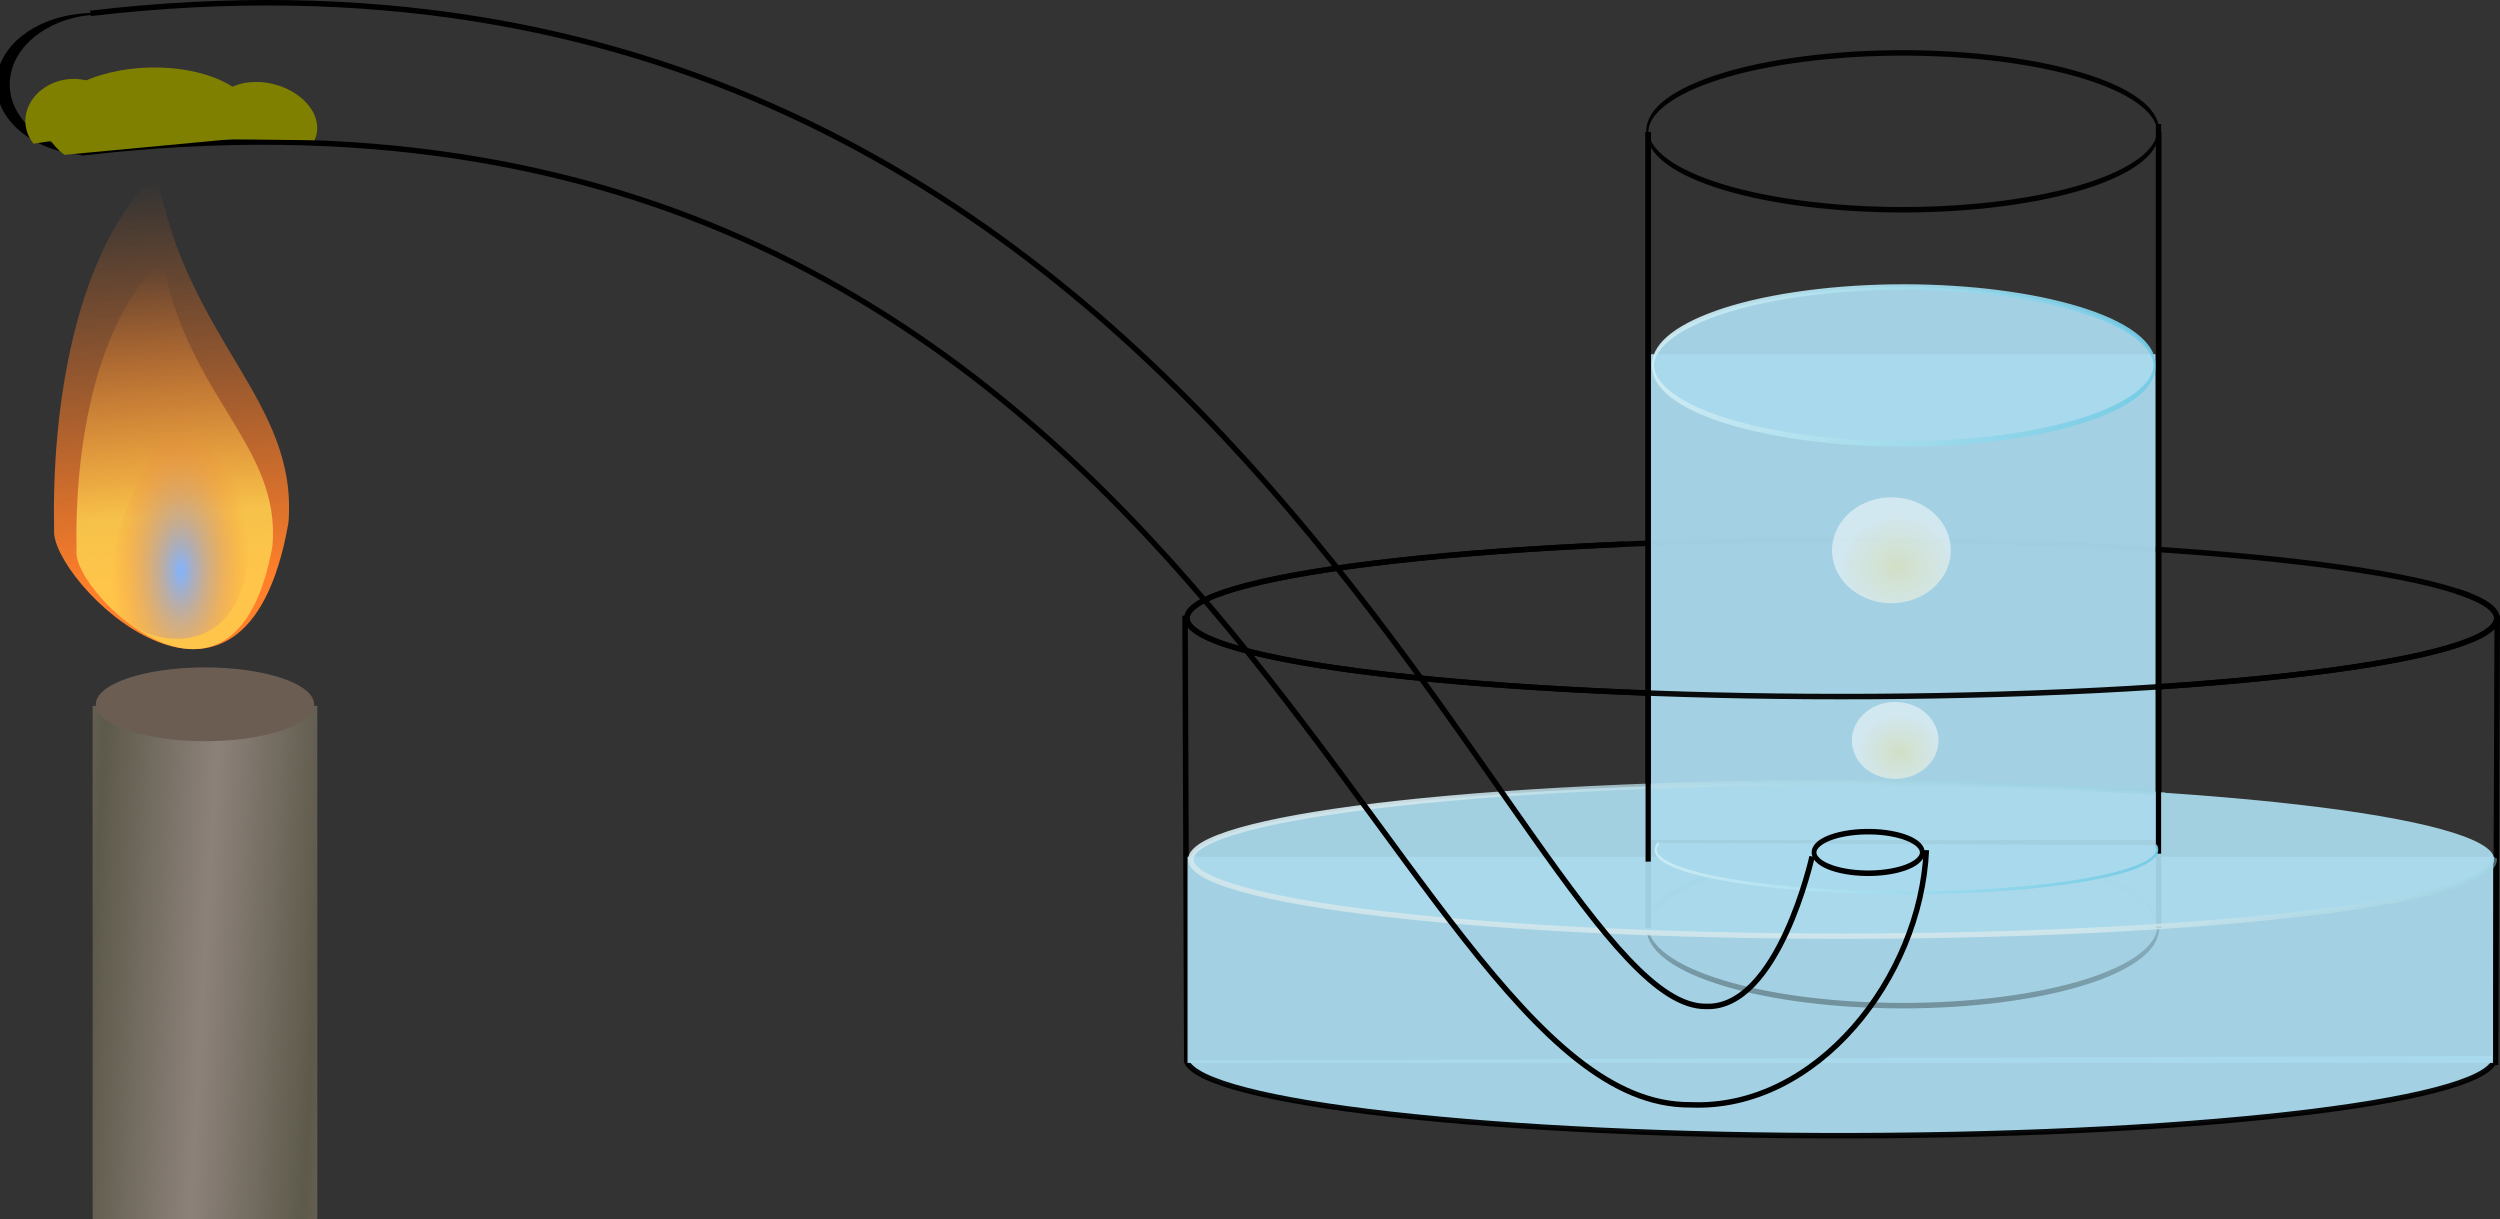 <?xml version="1.0" encoding="UTF-8" standalone="no"?>
<!-- Created with Inkscape (http://www.inkscape.org/) -->

<svg
   xmlns:osb="http://www.openswatchbook.org/uri/2009/osb"
   xmlns:dc="http://purl.org/dc/elements/1.1/"
   xmlns:cc="http://creativecommons.org/ns#"
   xmlns:rdf="http://www.w3.org/1999/02/22-rdf-syntax-ns#"
   xmlns:svg="http://www.w3.org/2000/svg"
   xmlns="http://www.w3.org/2000/svg"
   xmlns:xlink="http://www.w3.org/1999/xlink"
   xmlns:sodipodi="http://sodipodi.sourceforge.net/DTD/sodipodi-0.dtd"
   xmlns:inkscape="http://www.inkscape.org/namespaces/inkscape"
   width="455.459"
   height="222.154"
   id="svg2"
   version="1.1"
   inkscape:version="0.48.2 r9819"
   sodipodi:docname="Hales-gas.svg">
  <rect width="100%" height="100%" fill="#333333" stroke="none"/>
  <defs
     id="defs4">
    <linearGradient
       id="linearGradient5518"
       inkscape:collect="always">
      <stop
         id="stop5520"
         offset="0"
         style="stop-color:#73cbe5;stop-opacity:1" />
      <stop
         id="stop5522"
         offset="1"
         style="stop-color:#d7eef4;stop-opacity:1" />
    </linearGradient>
    <linearGradient
       inkscape:collect="always"
       id="linearGradient5504">
      <stop
         style="stop-color:#ac9d93;stop-opacity:1;"
         offset="0"
         id="stop5506" />
      <stop
         style="stop-color:#6c6753;stop-opacity:1"
         offset="1"
         id="stop5508" />
    </linearGradient>
    <linearGradient
       id="linearGradient5494"
       inkscape:collect="always">
      <stop
         id="stop5496"
         offset="0"
         style="stop-color:#ffdd55;stop-opacity:1" />
      <stop
         id="stop5498"
         offset="1"
         style="stop-color:#ff7f2a;stop-opacity:0;" />
    </linearGradient>
    <linearGradient
       id="linearGradient5482"
       inkscape:collect="always">
      <stop
         id="stop5484"
         offset="0"
         style="stop-color:#80b3ff;stop-opacity:1" />
      <stop
         id="stop5486"
         offset="1"
         style="stop-color:#ff7f2a;stop-opacity:0;" />
    </linearGradient>
    <linearGradient
       inkscape:collect="always"
       id="linearGradient5470">
      <stop
         style="stop-color:#ff7f2a;stop-opacity:1;"
         offset="0"
         id="stop5472" />
      <stop
         style="stop-color:#ff7f2a;stop-opacity:0;"
         offset="1"
         id="stop5474" />
    </linearGradient>
    <linearGradient
       inkscape:collect="always"
       id="linearGradient5444">
      <stop
         style="stop-color:#ffeeaa;stop-opacity:1"
         offset="0"
         id="stop5446" />
      <stop
         style="stop-color:#ffffff;stop-opacity:1"
         offset="1"
         id="stop5448" />
    </linearGradient>
    <linearGradient
       id="linearGradient5426"
       osb:paint="solid">
      <stop
         style="stop-color:#000000;stop-opacity:1;"
         offset="0"
         id="stop5428" />
    </linearGradient>
    <inkscape:perspective
       sodipodi:type="inkscape:persp3d"
       inkscape:vp_x="0 : 526.18109 : 1"
       inkscape:vp_y="0 : 1000 : 0"
       inkscape:vp_z="744.09448 : 526.18109 : 1"
       inkscape:persp3d-origin="372.04724 : 350.78739 : 1"
       id="perspective3914" />
    <linearGradient
       inkscape:collect="always"
       id="linearGradient3829">
      <stop
         style="stop-color:#000000;stop-opacity:1;"
         offset="0"
         id="stop3831" />
      <stop
         style="stop-color:#000000;stop-opacity:0;"
         offset="1"
         id="stop3833" />
    </linearGradient>
    <linearGradient
       inkscape:collect="always"
       id="linearGradient3815">
      <stop
         style="stop-color:#73cbe5;stop-opacity:1"
         offset="0"
         id="stop3817" />
      <stop
         style="stop-color:#ffffff;stop-opacity:1"
         offset="1"
         id="stop3819" />
    </linearGradient>
    <linearGradient
       id="linearGradient3793">
      <stop
         style="stop-color:#d0e6ec;stop-opacity:1;"
         offset="0"
         id="stop3795" />
      <stop
         id="stop3801"
         offset="1"
         style="stop-color:#97d1e2;stop-opacity:0.498;" />
      <stop
         style="stop-color:#5ebcd8;stop-opacity:0;"
         offset="1"
         id="stop3797" />
    </linearGradient>
    <linearGradient
       inkscape:collect="always"
       xlink:href="#linearGradient3793"
       id="linearGradient3799"
       x1="258.318"
       y1="403.321"
       x2="263.88"
       y2="375.573"
       gradientUnits="userSpaceOnUse" />
    <linearGradient
       inkscape:collect="always"
       xlink:href="#linearGradient3829"
       id="linearGradient3867"
       gradientUnits="userSpaceOnUse"
       x1="217.628"
       y1="404.505"
       x2="218.456"
       y2="371.547" />
    <linearGradient
       inkscape:collect="always"
       xlink:href="#linearGradient5518"
       id="linearGradient3869"
       gradientUnits="userSpaceOnUse"
       x1="338.277"
       y1="390.934"
       x2="85.738"
       y2="355.769" />
    <linearGradient
       inkscape:collect="always"
       xlink:href="#linearGradient3815"
       id="linearGradient3881"
       gradientUnits="userSpaceOnUse"
       x1="338.277"
       y1="390.934"
       x2="-44.068"
       y2="388.51" />
    <radialGradient
       inkscape:collect="always"
       xlink:href="#linearGradient5444"
       id="radialGradient5450"
       cx="528.251"
       cy="408.7"
       fx="528.251"
       fy="408.7"
       r="10.819"
       gradientTransform="matrix(1,0,0,0.892,0,43.83)"
       gradientUnits="userSpaceOnUse" />
    <radialGradient
       inkscape:collect="always"
       xlink:href="#linearGradient5444"
       id="radialGradient5454"
       gradientUnits="userSpaceOnUse"
       gradientTransform="matrix(1,0,0,0.892,0,43.83)"
       cx="528.251"
       cy="408.7"
       fx="528.251"
       fy="408.7"
       r="10.819" />
    <linearGradient
       inkscape:collect="always"
       xlink:href="#linearGradient5470"
       id="linearGradient5476"
       x1="220.965"
       y1="431.468"
       x2="215.744"
       y2="358.384"
       gradientUnits="userSpaceOnUse"
       gradientTransform="translate(-4.677,-20.464)" />
    <radialGradient
       inkscape:collect="always"
       xlink:href="#linearGradient5482"
       id="radialGradient5488"
       cx="292.047"
       cy="436.907"
       fx="292.047"
       fy="436.907"
       r="12.659"
       gradientTransform="matrix(1,0,0,2.034,-76.592,-479.477)"
       gradientUnits="userSpaceOnUse" />
    <linearGradient
       inkscape:collect="always"
       xlink:href="#linearGradient5494"
       id="linearGradient5492"
       gradientUnits="userSpaceOnUse"
       x1="220.381"
       y1="413.928"
       x2="215.744"
       y2="358.384"
       gradientTransform="matrix(0.836,0,0,0.818,31.677,60.35)" />
    <linearGradient
       inkscape:collect="always"
       xlink:href="#linearGradient5504"
       id="linearGradient5510"
       x1="219.837"
       y1="479.384"
       x2="240.3"
       y2="480.553"
       gradientUnits="userSpaceOnUse"
       spreadMethod="reflect" />
  </defs>
  <sodipodi:namedview
     id="base"
     pagecolor="#ffffff"
     bordercolor="#666666"
     borderopacity="1.0"
     inkscape:pageopacity="0.0"
     inkscape:pageshadow="2"
     inkscape:zoom="1.710361"
     inkscape:cx="227.7297"
     inkscape:cy="111.0768"
     inkscape:document-units="px"
     inkscape:current-layer="layer1"
     showgrid="false"
     inkscape:window-width="910"
     inkscape:window-height="651"
     inkscape:window-x="0"
     inkscape:window-y="0"
     inkscape:window-maximized="0"
     fit-margin-top="0"
     fit-margin-left="0"
     fit-margin-right="0"
     fit-margin-bottom="0">
    <inkscape:grid
       type="xygrid"
       id="grid3757"
       empspacing="5"
       visible="true"
       enabled="true"
       snapvisiblegridlinesonly="true" />
  </sodipodi:namedview>
  <g
     inkscape:label="Layer 1"
     inkscape:groupmode="layer"
     id="layer1"
     transform="translate(-182.495,-305.173)">
    <rect
       style="opacity:0.743;fill:url(#linearGradient5510);fill-opacity:1;fill-rule:evenodd;stroke:none"
       id="rect5502"
       width="40.927"
       height="93.548"
       x="199.373"
       y="433.779" />
    <path
       sodipodi:type="arc"
       style="opacity:0.95;fill:none;stroke:#000000;stroke-opacity:1"
       id="path2985"
       sodipodi:cx="219.28572"
       sodipodi:cy="390.93362"
       sodipodi:rx="119.28571"
       sodipodi:ry="14.285714"
       d="m 331.395,386.053 c 22.505,7.415 -9.443,15.611 -71.36,18.306 -61.916,2.695 -130.354,-1.131 -152.859,-8.546 -22.505,-7.415 9.443,-15.611 71.36,-18.306 61.916,-2.695 130.353,1.131 152.859,8.546"
       sodipodi:start="5.9345509"
       sodipodi:end="12.217733"
       sodipodi:open="true"
       transform="translate(298.768,26.858)" />
    <path
       sodipodi:open="true"
       sodipodi:end="9.3840017"
       sodipodi:start="6.2645146"
       d="m 338.551,390.667 c 1.23,7.888 -51.17,14.403 -117.038,14.55 -64.841,0.145 -118.77,-5.941 -121.414,-13.701"
       sodipodi:ry="14.285714"
       sodipodi:rx="119.28571"
       sodipodi:cy="390.93362"
       sodipodi:cx="219.28572"
       id="path3755"
       style="opacity:0.95;fill:#a9daec;fill-opacity:1;stroke:#000000;stroke-opacity:1"
       sodipodi:type="arc"
       transform="translate(298.482,106.858)" />
    <path
       style="fill:none;stroke:#000000;stroke-width:1px;stroke-linecap:butt;stroke-linejoin:miter;stroke-opacity:1"
       d="m 398.707,498.595 -0.313,-81.252"
       id="path3759"
       inkscape:connector-curvature="0"
       sodipodi:nodetypes="cc" />
    <path
       style="fill:none;stroke:#000000;stroke-width:1px;stroke-linecap:butt;stroke-linejoin:miter;stroke-opacity:1"
       d="m 637.455,417.343 -0.313,81.878"
       id="path3761"
       inkscape:connector-curvature="0"
       sodipodi:nodetypes="cc" />
    <rect
       style="opacity:0.95;fill:#a9daec;fill-opacity:1;fill-rule:nonzero;stroke:none"
       id="rect3785"
       width="237.844"
       height="37.554"
       x="398.844"
       y="461.261" />
    <path
       style="fill:none;stroke:#000000;stroke-width:1px;stroke-linecap:butt;stroke-linejoin:miter;stroke-opacity:1"
       d="m 482.768,329.221 0,145"
       id="path3807"
       inkscape:connector-curvature="0" />
    <path
       style="fill:none;stroke:#000000;stroke-width:1px;stroke-linecap:butt;stroke-linejoin:miter;stroke-opacity:1"
       d="m 575.768,329.221 0,145"
       id="path3809"
       inkscape:connector-curvature="0" />
    <path
       transform="matrix(0.39,0,0,1,443.631,-61.833)"
       sodipodi:open="true"
       sodipodi:end="12.217733"
       sodipodi:start="5.9345509"
       d="m 331.395,386.053 c 22.505,7.415 -9.443,15.611 -71.36,18.306 -61.916,2.695 -130.354,-1.131 -152.859,-8.546 -22.505,-7.415 9.443,-15.611 71.36,-18.306 61.916,-2.695 130.353,1.131 152.859,8.546"
       sodipodi:ry="14.285714"
       sodipodi:rx="119.28571"
       sodipodi:cy="390.93362"
       sodipodi:cx="219.28572"
       id="path3803"
       style="opacity:0.95;fill:none;stroke:#000000;stroke-opacity:1"
       sodipodi:type="arc" />
    <path
       sodipodi:type="arc"
       style="opacity:0.303;fill:none;stroke:url(#linearGradient3867);stroke-opacity:1"
       id="path3805"
       sodipodi:cx="219.28572"
       sodipodi:cy="390.93362"
       sodipodi:rx="119.28571"
       sodipodi:ry="14.285714"
       d="m 331.395,386.053 c 22.505,7.415 -9.443,15.611 -71.36,18.306 -61.916,2.695 -130.354,-1.131 -152.859,-8.546 -22.505,-7.415 9.443,-15.611 71.36,-18.306 61.916,-2.695 130.353,1.131 152.859,8.546"
       sodipodi:start="5.9345509"
       sodipodi:end="12.217733"
       sodipodi:open="true"
       transform="matrix(0.39,0,0,1,443.631,83.167)" />
    <rect
       y="369.705"
       x="483.252"
       height="88.524"
       width="91.939"
       id="rect3811"
       style="opacity:0.95;fill:#a9daec;fill-opacity:1;fill-rule:nonzero;stroke:none" />
    <path
       sodipodi:type="arc"
       style="opacity:0.95;fill:#a9daec;fill-opacity:1;stroke:url(#linearGradient3869);stroke-opacity:1"
       id="path3813"
       sodipodi:cx="219.28572"
       sodipodi:cy="390.93362"
       sodipodi:rx="119.28571"
       sodipodi:ry="14.285714"
       d="m 331.395,386.053 c 22.505,7.415 -9.443,15.611 -71.36,18.306 -61.916,2.695 -130.354,-1.131 -152.859,-8.546 -22.505,-7.415 9.443,-15.611 71.36,-18.306 61.916,-2.695 130.353,1.131 152.859,8.546"
       sodipodi:start="5.9345509"
       sodipodi:end="12.217733"
       sodipodi:open="true"
       transform="matrix(0.383,0,0,1,445.345,-19.181)" />
    <path
       transform="translate(298.768,26.858)"
       sodipodi:open="true"
       sodipodi:end="10.657433"
       sodipodi:start="5.9345509"
       d="m 331.395,386.053 c 22.505,7.415 -9.443,15.611 -71.36,18.306 -61.916,2.695 -130.354,-1.131 -152.859,-8.546 -22.505,-7.415 9.443,-15.611 71.36,-18.306 0.392,-0.017 0.785,-0.034 1.179,-0.051"
       sodipodi:ry="14.285714"
       sodipodi:rx="119.28571"
       sodipodi:cy="390.93362"
       sodipodi:cx="219.28572"
       id="path3827"
       style="opacity:0.95;fill:none;stroke:#000000;stroke-opacity:1"
       sodipodi:type="arc" />
    <path
       transform="matrix(0.995,0,0,0.978,299.987,79.416)"
       sodipodi:open="true"
       sodipodi:end="12.217733"
       sodipodi:start="5.9345509"
       d="m 331.395,386.053 c 22.505,7.415 -9.443,15.611 -71.36,18.306 -61.916,2.695 -130.354,-1.131 -152.859,-8.546 -22.505,-7.415 9.443,-15.611 71.36,-18.306 61.916,-2.695 130.353,1.131 152.859,8.546"
       sodipodi:ry="14.285714"
       sodipodi:rx="119.28571"
       sodipodi:cy="390.93362"
       sodipodi:cx="219.28572"
       id="path3791"
       style="opacity:0.94;fill:#a9daec;fill-opacity:1;stroke:url(#linearGradient3799);stroke-opacity:1"
       sodipodi:type="arc" />
    <path
       inkscape:connector-curvature="0"
       id="path3875"
       d="m 482.768,329.221 0,132.925"
       style="fill:none;stroke:#000000;stroke-width:0.957px;stroke-linecap:butt;stroke-linejoin:miter;stroke-opacity:1" />
    <path
       style="fill:none;stroke:#000000;stroke-width:0.957px;stroke-linecap:butt;stroke-linejoin:miter;stroke-opacity:1"
       d="m 575.737,327.767 0,132.925"
       id="path3877"
       inkscape:connector-curvature="0" />
    <path
       transform="matrix(0.383,0,0,0.55,445.83,244.963)"
       sodipodi:open="true"
       sodipodi:end="9.5831617"
       sodipodi:start="6.1775798"
       d="m 337.907,389.428 c 6.944,7.846 -40.535,14.88 -106.047,15.712 -65.513,0.832 -124.251,-4.854 -131.195,-12.7 -1.108,-1.252 -0.829,-2.516 0.828,-3.759"
       sodipodi:ry="14.285714"
       sodipodi:rx="119.28571"
       sodipodi:cy="390.93362"
       sodipodi:cx="219.28572"
       id="path3879"
       style="opacity:0.95;fill:#a9daec;fill-opacity:1;stroke:url(#linearGradient3881);stroke-opacity:1"
       sodipodi:type="arc" />
    <path
       sodipodi:nodetypes="ccc"
       inkscape:connector-curvature="0"
       id="path3904"
       d="m 197.261,333.045 c 203.853,-23.856 236.105,173.88 293.193,173.407 23,1.012 41.955,-23.127 42.988,-46.392"
       style="fill:none;stroke:#000000;stroke-width:1px;stroke-linecap:butt;stroke-linejoin:miter;stroke-opacity:1" />
    <path
       style="fill:none;stroke:#000000;stroke-width:1px;stroke-linecap:butt;stroke-linejoin:miter;stroke-opacity:1"
       d="m 198.995,307.603 c 203.853,-23.856 259.812,181.397 294.35,180.925 13.17,0.434 19.28,-27.31 19.28,-27.31"
       id="path3906"
       inkscape:connector-curvature="0"
       sodipodi:nodetypes="ccc" />
    <path
       sodipodi:type="arc"
       style="fill:none;stroke:#000000;stroke-width:1;stroke-linecap:round;stroke-linejoin:round;stroke-miterlimit:4;stroke-opacity:1;stroke-dasharray:none;stroke-dashoffset:0"
       id="path3908"
       sodipodi:cx="259.91705"
       sodipodi:cy="524.72186"
       sodipodi:rx="11.2756"
       sodipodi:ry="3.7585337"
       d="m 270.514,523.438 c 2.127,1.951 -0.893,4.107 -6.745,4.816 -5.853,0.709 -12.322,-0.298 -14.449,-2.248 -2.127,-1.951 0.893,-4.107 6.745,-4.816 5.853,-0.709 12.322,0.298 14.449,2.248"
       sodipodi:start="5.9345509"
       sodipodi:end="12.217733"
       sodipodi:open="true"
       transform="matrix(0.875,0,0,1.008,295.418,-68.444)" />
    <path
       sodipodi:type="arc"
       style="fill:none;stroke:#000000;stroke-width:0.412;stroke-linecap:round;stroke-linejoin:round;stroke-miterlimit:4;stroke-opacity:1;stroke-dasharray:none;stroke-dashoffset:0"
       id="path3912"
       sodipodi:cx="194.28728"
       sodipodi:cy="322.33929"
       sodipodi:rx="2.8911798"
       sodipodi:ry="14.16678"
       d="m 193.825,336.324 c -1.576,-1.252 -2.647,-8.528 -2.391,-16.251 0.215,-6.509 1.319,-11.429 2.661,-11.868"
       sodipodi:start="1.7315127"
       sodipodi:end="4.6457539"
       sodipodi:open="true"
       transform="matrix(5.971,0,0,0.907,-959.792,28.163)" />
    <path
       sodipodi:type="arc"
       style="opacity:0.505;fill:url(#radialGradient5450);fill-opacity:1;fill-rule:evenodd;stroke:none"
       id="path5434"
       sodipodi:cx="527.08173"
       sodipodi:cy="405.42276"
       sodipodi:rx="10.81643"
       sodipodi:ry="9.6470861"
       d="m 516.916,408.718 c -2.04,-5.008 0.857,-10.542 6.471,-12.362 5.614,-1.82 11.82,0.764 13.86,5.772 2.04,5.008 -0.857,10.542 -6.471,12.362 -5.611,1.819 -11.812,-0.761 -13.857,-5.763"
       sodipodi:start="2.7930111"
       sodipodi:end="9.0751965"
       sodipodi:open="true" />
    <path
       sodipodi:open="true"
       sodipodi:end="9.0751965"
       sodipodi:start="2.7930111"
       d="m 516.916,408.718 c -2.04,-5.008 0.857,-10.542 6.471,-12.362 5.614,-1.82 11.82,0.764 13.86,5.772 2.04,5.008 -0.857,10.542 -6.471,12.362 -5.611,1.819 -11.812,-0.761 -13.857,-5.763"
       sodipodi:ry="9.6470861"
       sodipodi:rx="10.81643"
       sodipodi:cy="405.42276"
       sodipodi:cx="527.08173"
       id="path5452"
       style="opacity:0.505;fill:url(#radialGradient5454);fill-opacity:1;fill-rule:evenodd;stroke:none"
       sodipodi:type="arc"
       transform="matrix(0.73,0,0,0.727,143,145.328)" />
    <path
       sodipodi:type="arc"
       style="fill:#808000;fill-opacity:1;fill-rule:evenodd;stroke:none"
       id="path5458"
       sodipodi:cx="219.5443"
       sodipodi:cy="337.89316"
       sodipodi:rx="19.001837"
       sodipodi:ry="9.9394217"
       d="m 203.737,343.409 c -5.824,-4.567 -3.468,-10.738 5.262,-13.784 8.73,-3.046 20.528,-1.814 26.352,2.752 3.318,2.601 4.101,5.868 2.116,8.817"
       sodipodi:start="2.5532818"
       sodipodi:end="6.6217685"
       sodipodi:open="true"
       transform="matrix(1,-0.028,0.028,1,-19.107,-4.326)"
       inkscape:transform-center-x="7.6007344" />
    <path
       style="fill:url(#linearGradient5476);fill-opacity:1;stroke:none"
       d="m 211.067,336.724 c -15.115,14.189 -19.201,43.513 -18.709,64.899 -0.994,9.166 34.609,44.785 42.681,-1.169 1.876,-22.323 -18.522,-33.164 -23.972,-63.729 z"
       id="path5460"
       inkscape:connector-curvature="0"
       sodipodi:nodetypes="cccc" />
    <path
       sodipodi:nodetypes="cccc"
       inkscape:connector-curvature="0"
       id="path5490"
       d="m 212.089,352.51 c -12.64,11.606 -16.056,35.591 -15.645,53.083 -0.831,7.498 28.941,36.632 35.691,-0.956 1.569,-18.259 -15.489,-27.126 -20.046,-52.127 z"
       style="opacity:0.743;fill:url(#linearGradient5492);fill-opacity:1;stroke:none" />
    <path
       sodipodi:nodetypes="cccc"
       inkscape:connector-curvature="0"
       id="path5478"
       d="m 216.329,370.05 c -5.176,21.79 -14.523,27.142 -13.447,44.435 -0.131,6.232 23.208,15.725 25.141,-9.355 1.291,-22.323 -11.506,-34.333 -11.693,-35.08 z"
       style="fill:url(#radialGradient5488);fill-opacity:1;stroke:none" />
    <path
       sodipodi:type="arc"
       style="fill:#6c5d53;fill-opacity:1;fill-rule:evenodd;stroke:none"
       id="path5500"
       sodipodi:cx="220.4213"
       sodipodi:cy="434.07169"
       sodipodi:rx="19.878843"
       sodipodi:ry="6.7237267"
       d="m 237.946,437.246 c -5.183,3.274 -17.23,4.506 -26.908,2.753 -9.679,-1.753 -13.323,-5.828 -8.141,-9.101 5.183,-3.274 17.23,-4.506 26.908,-2.753 8.647,1.566 12.624,5.031 9.366,8.161"
       sodipodi:start="0.49161728"
       sodipodi:end="6.6217685"
       sodipodi:open="true"
       transform="translate(-0.585,-0.585)" />
    <path
       inkscape:transform-center-x="3.3898505"
       transform="matrix(0.446,-0.021,0.012,0.742,93.62,80.825)"
       sodipodi:open="true"
       sodipodi:end="6.6217685"
       sodipodi:start="2.5532818"
       d="m 203.737,343.409 c -5.824,-4.567 -3.468,-10.738 5.262,-13.784 8.73,-3.046 20.528,-1.814 26.352,2.752 3.318,2.601 4.101,5.868 2.116,8.817"
       sodipodi:ry="9.9394217"
       sodipodi:rx="19.001837"
       sodipodi:cy="337.89316"
       sodipodi:cx="219.5443"
       id="path5514"
       style="fill:#808000;fill-opacity:1;fill-rule:evenodd;stroke:none"
       sodipodi:type="arc" />
    <path
       sodipodi:type="arc"
       style="fill:#808000;fill-opacity:1;fill-rule:evenodd;stroke:none"
       id="path5516"
       sodipodi:cx="219.5443"
       sodipodi:cy="337.89316"
       sodipodi:rx="19.001837"
       sodipodi:ry="9.9394217"
       d="m 203.737,343.409 c -5.824,-4.567 -3.468,-10.738 5.262,-13.784 8.73,-3.046 20.528,-1.814 26.352,2.752 3.318,2.601 4.101,5.868 2.116,8.817"
       sodipodi:start="2.5532818"
       sodipodi:end="6.6217685"
       sodipodi:open="true"
       transform="matrix(0.507,0.054,0.014,0.724,114.617,70.88)"
       inkscape:transform-center-x="3.8576967"
       inkscape:transform-center-y="-1.0740495" />
  </g>
</svg>
